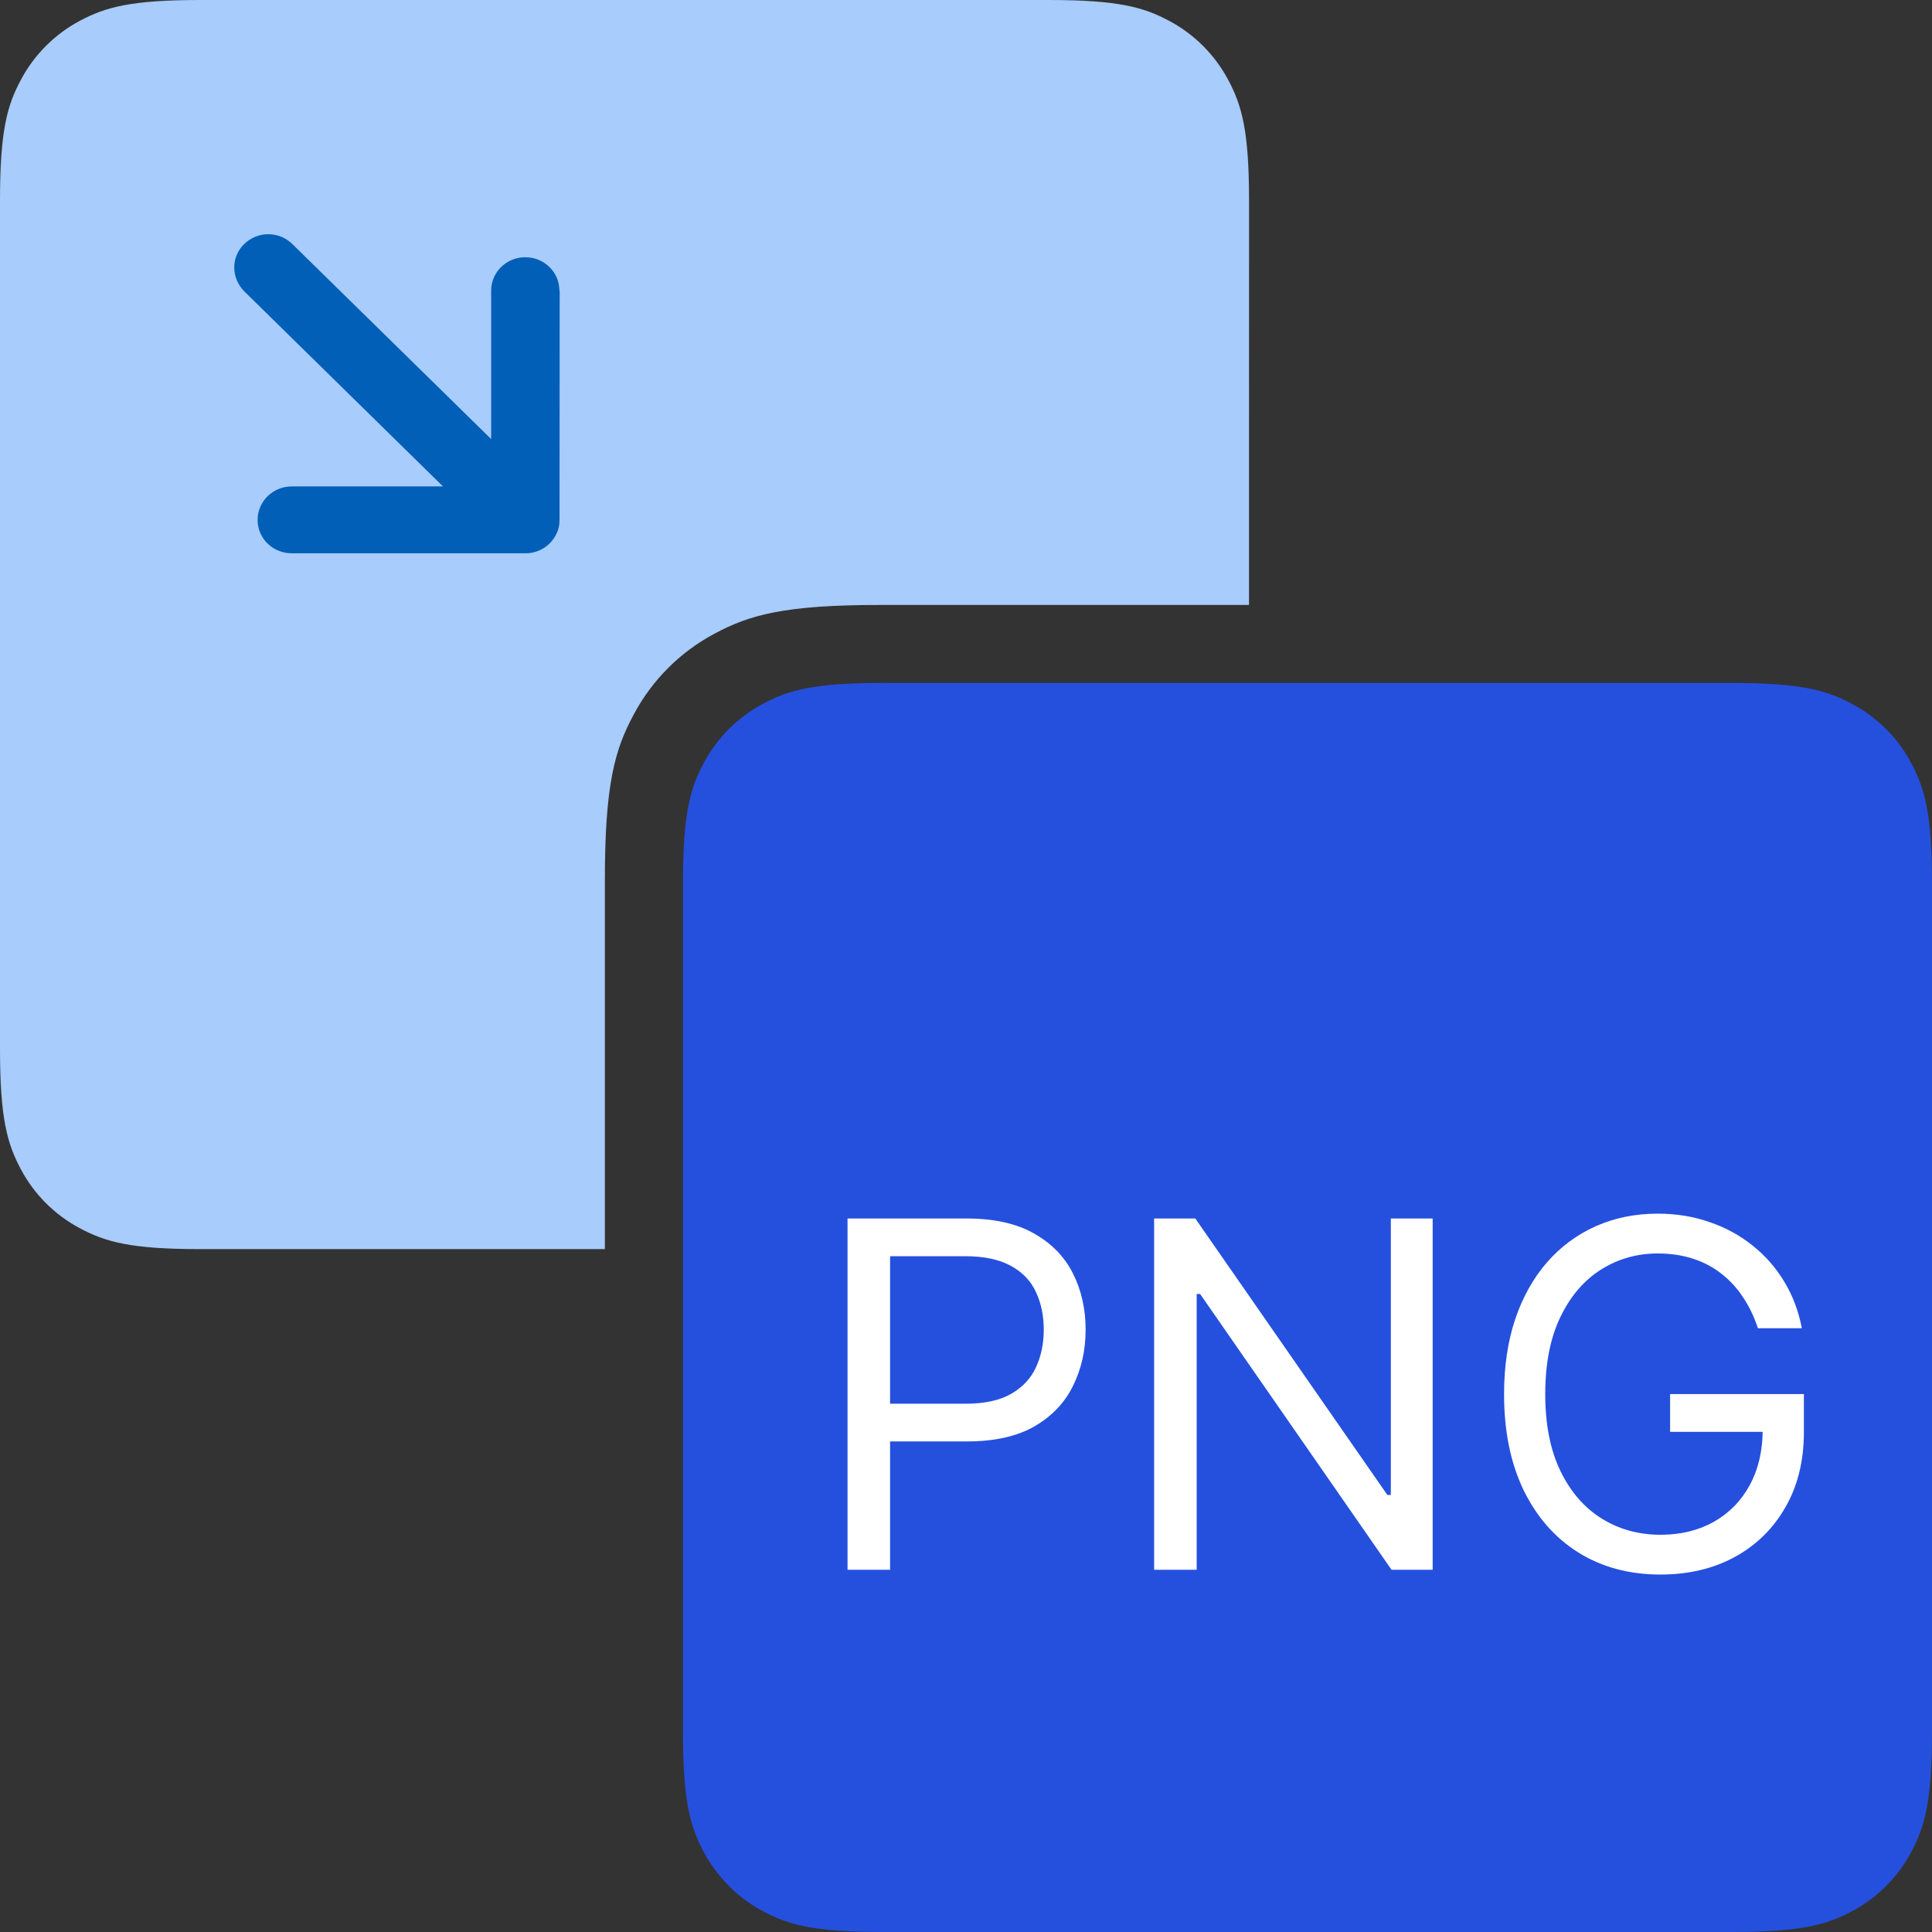 <svg width="48" height="48" viewBox="0 0 48 48" fill="none" xmlns="http://www.w3.org/2000/svg">
<rect x="0" y="0" width="48" height="48" fill="#333333" stroke="none"/>
<g clip-path="url(#clip0_3_10)">
<path fill-rule="evenodd" clip-rule="evenodd" d="M31.031 15.03H21.863C19.485 15.03 18.623 15.277 17.754 15.742C16.896 16.198 16.195 16.901 15.74 17.76C15.275 18.626 15.028 19.488 15.028 21.866V31.034H4.973C3.245 31.034 2.618 30.854 1.984 30.515C1.36 30.184 0.85 29.674 0.518 29.05C0.18 28.414 0 27.787 0 26.059V4.973C0 3.245 0.18 2.618 0.518 1.984C0.85 1.36 1.36 0.849 1.983 0.517C2.618 0.18 3.245 0 4.973 0H26.059C27.787 0 28.414 0.18 29.048 0.518C29.672 0.85 30.182 1.36 30.514 1.984C30.852 2.618 31.032 3.245 31.032 4.973L31.031 15.03Z" fill="#A8CCFB"/>
<path d="M13.898 7.219C13.898 6.761 13.519 6.391 13.05 6.391C12.582 6.391 12.203 6.762 12.203 7.219V10.909L7.263 6.063C7.104 5.907 6.889 5.819 6.665 5.819C6.442 5.819 6.227 5.907 6.067 6.063C5.906 6.217 5.82 6.428 5.82 6.649C5.82 6.87 5.916 7.084 6.067 7.237L11.006 12.085H7.248C6.78 12.085 6.4 12.457 6.4 12.918C6.4 13.379 6.78 13.746 7.248 13.746H13.053C13.165 13.748 13.276 13.726 13.38 13.683C13.586 13.6 13.751 13.439 13.837 13.232C13.885 13.134 13.901 13.025 13.901 12.917L13.905 7.22L13.898 7.219Z" fill="#015FB7"/>
<path fill-rule="evenodd" clip-rule="evenodd" d="M21.941 16.969H43.027C44.755 16.969 45.382 17.149 46.016 17.49C46.638 17.82 47.152 18.33 47.482 18.956C47.819 19.586 48 20.214 48 21.942V43.027C48 44.755 47.821 45.382 47.482 46.016C47.15 46.64 46.64 47.15 46.016 47.482C45.382 47.819 44.756 48 43.027 48H21.941C20.213 48 19.586 47.821 18.952 47.482C18.33 47.151 17.82 46.637 17.486 46.016C17.148 45.382 16.968 44.756 16.968 43.027V21.941C16.968 20.213 17.148 19.586 17.486 18.952C17.82 18.33 18.331 17.82 18.952 17.486C19.586 17.148 20.213 16.968 21.941 16.968V16.969Z" fill="#2550DE"/>
<path fill-rule="evenodd" clip-rule="evenodd" d="M39.84 24.96C40.898 24.96 41.76 25.822 41.76 26.88C41.76 27.938 40.898 28.8 39.84 28.8C38.782 28.8 37.92 27.938 37.92 26.88C37.92 25.822 38.782 24.96 39.84 24.96ZM29.376 37.44H23.286C23.19 37.44 23.121 37.395 23.079 37.32C23.038 37.245 23.038 37.159 23.083 37.088L29.394 26.509C29.417 26.476 29.448 26.449 29.483 26.43C29.519 26.412 29.559 26.402 29.599 26.402C29.639 26.402 29.678 26.412 29.714 26.43C29.75 26.449 29.78 26.476 29.803 26.509L33.482 32.674L35.949 30.154C35.994 30.106 36.055 30.083 36.118 30.083H36.126C36.193 30.083 36.257 30.111 36.299 30.165L42.155 37.01C42.222 37.051 42.26 37.125 42.26 37.205C42.26 37.333 42.152 37.437 42.024 37.437H29.376V37.433V37.44Z" fill="#2550DE"/>
<path d="M21.057 39V30.273H24.006C24.69 30.273 25.25 30.396 25.685 30.643C26.122 30.888 26.446 31.219 26.656 31.636C26.866 32.054 26.972 32.52 26.972 33.034C26.972 33.548 26.866 34.016 26.656 34.436C26.449 34.856 26.128 35.192 25.693 35.442C25.259 35.689 24.702 35.812 24.023 35.812H21.909V34.875H23.989C24.457 34.875 24.834 34.794 25.118 34.632C25.402 34.47 25.608 34.251 25.736 33.976C25.866 33.697 25.932 33.383 25.932 33.034C25.932 32.685 25.866 32.372 25.736 32.097C25.608 31.821 25.401 31.605 25.114 31.449C24.827 31.29 24.446 31.21 23.972 31.21H22.114V39H21.057ZM35.594 30.273V39H34.572L29.816 32.148H29.731V39H28.674V30.273H29.697L34.469 37.142H34.555V30.273H35.594ZM43.675 33C43.581 32.713 43.458 32.456 43.304 32.229C43.154 31.999 42.973 31.803 42.763 31.641C42.556 31.479 42.32 31.355 42.056 31.27C41.791 31.185 41.502 31.142 41.186 31.142C40.669 31.142 40.199 31.276 39.776 31.543C39.353 31.81 39.016 32.203 38.766 32.723C38.516 33.243 38.391 33.881 38.391 34.636C38.391 35.392 38.517 36.03 38.77 36.55C39.023 37.07 39.365 37.463 39.797 37.73C40.229 37.997 40.715 38.131 41.255 38.131C41.755 38.131 42.195 38.024 42.576 37.811C42.959 37.595 43.258 37.291 43.471 36.899C43.686 36.504 43.794 36.04 43.794 35.506L44.118 35.574H41.493V34.636H44.817V35.574C44.817 36.293 44.664 36.918 44.357 37.449C44.053 37.98 43.633 38.392 43.096 38.685C42.561 38.974 41.948 39.119 41.255 39.119C40.482 39.119 39.803 38.938 39.218 38.574C38.635 38.21 38.181 37.693 37.854 37.023C37.53 36.352 37.368 35.557 37.368 34.636C37.368 33.946 37.461 33.325 37.645 32.774C37.833 32.22 38.097 31.749 38.438 31.359C38.779 30.97 39.182 30.672 39.648 30.465C40.114 30.257 40.627 30.153 41.186 30.153C41.647 30.153 42.076 30.223 42.473 30.362C42.874 30.499 43.23 30.693 43.543 30.946C43.858 31.196 44.121 31.496 44.331 31.845C44.541 32.192 44.686 32.577 44.766 33H43.675Z" fill="white"/>
</g>
<defs>
<clipPath id="clip0_3_10">
<rect width="48" height="48" fill="white"/>
</clipPath>
</defs>
</svg>
